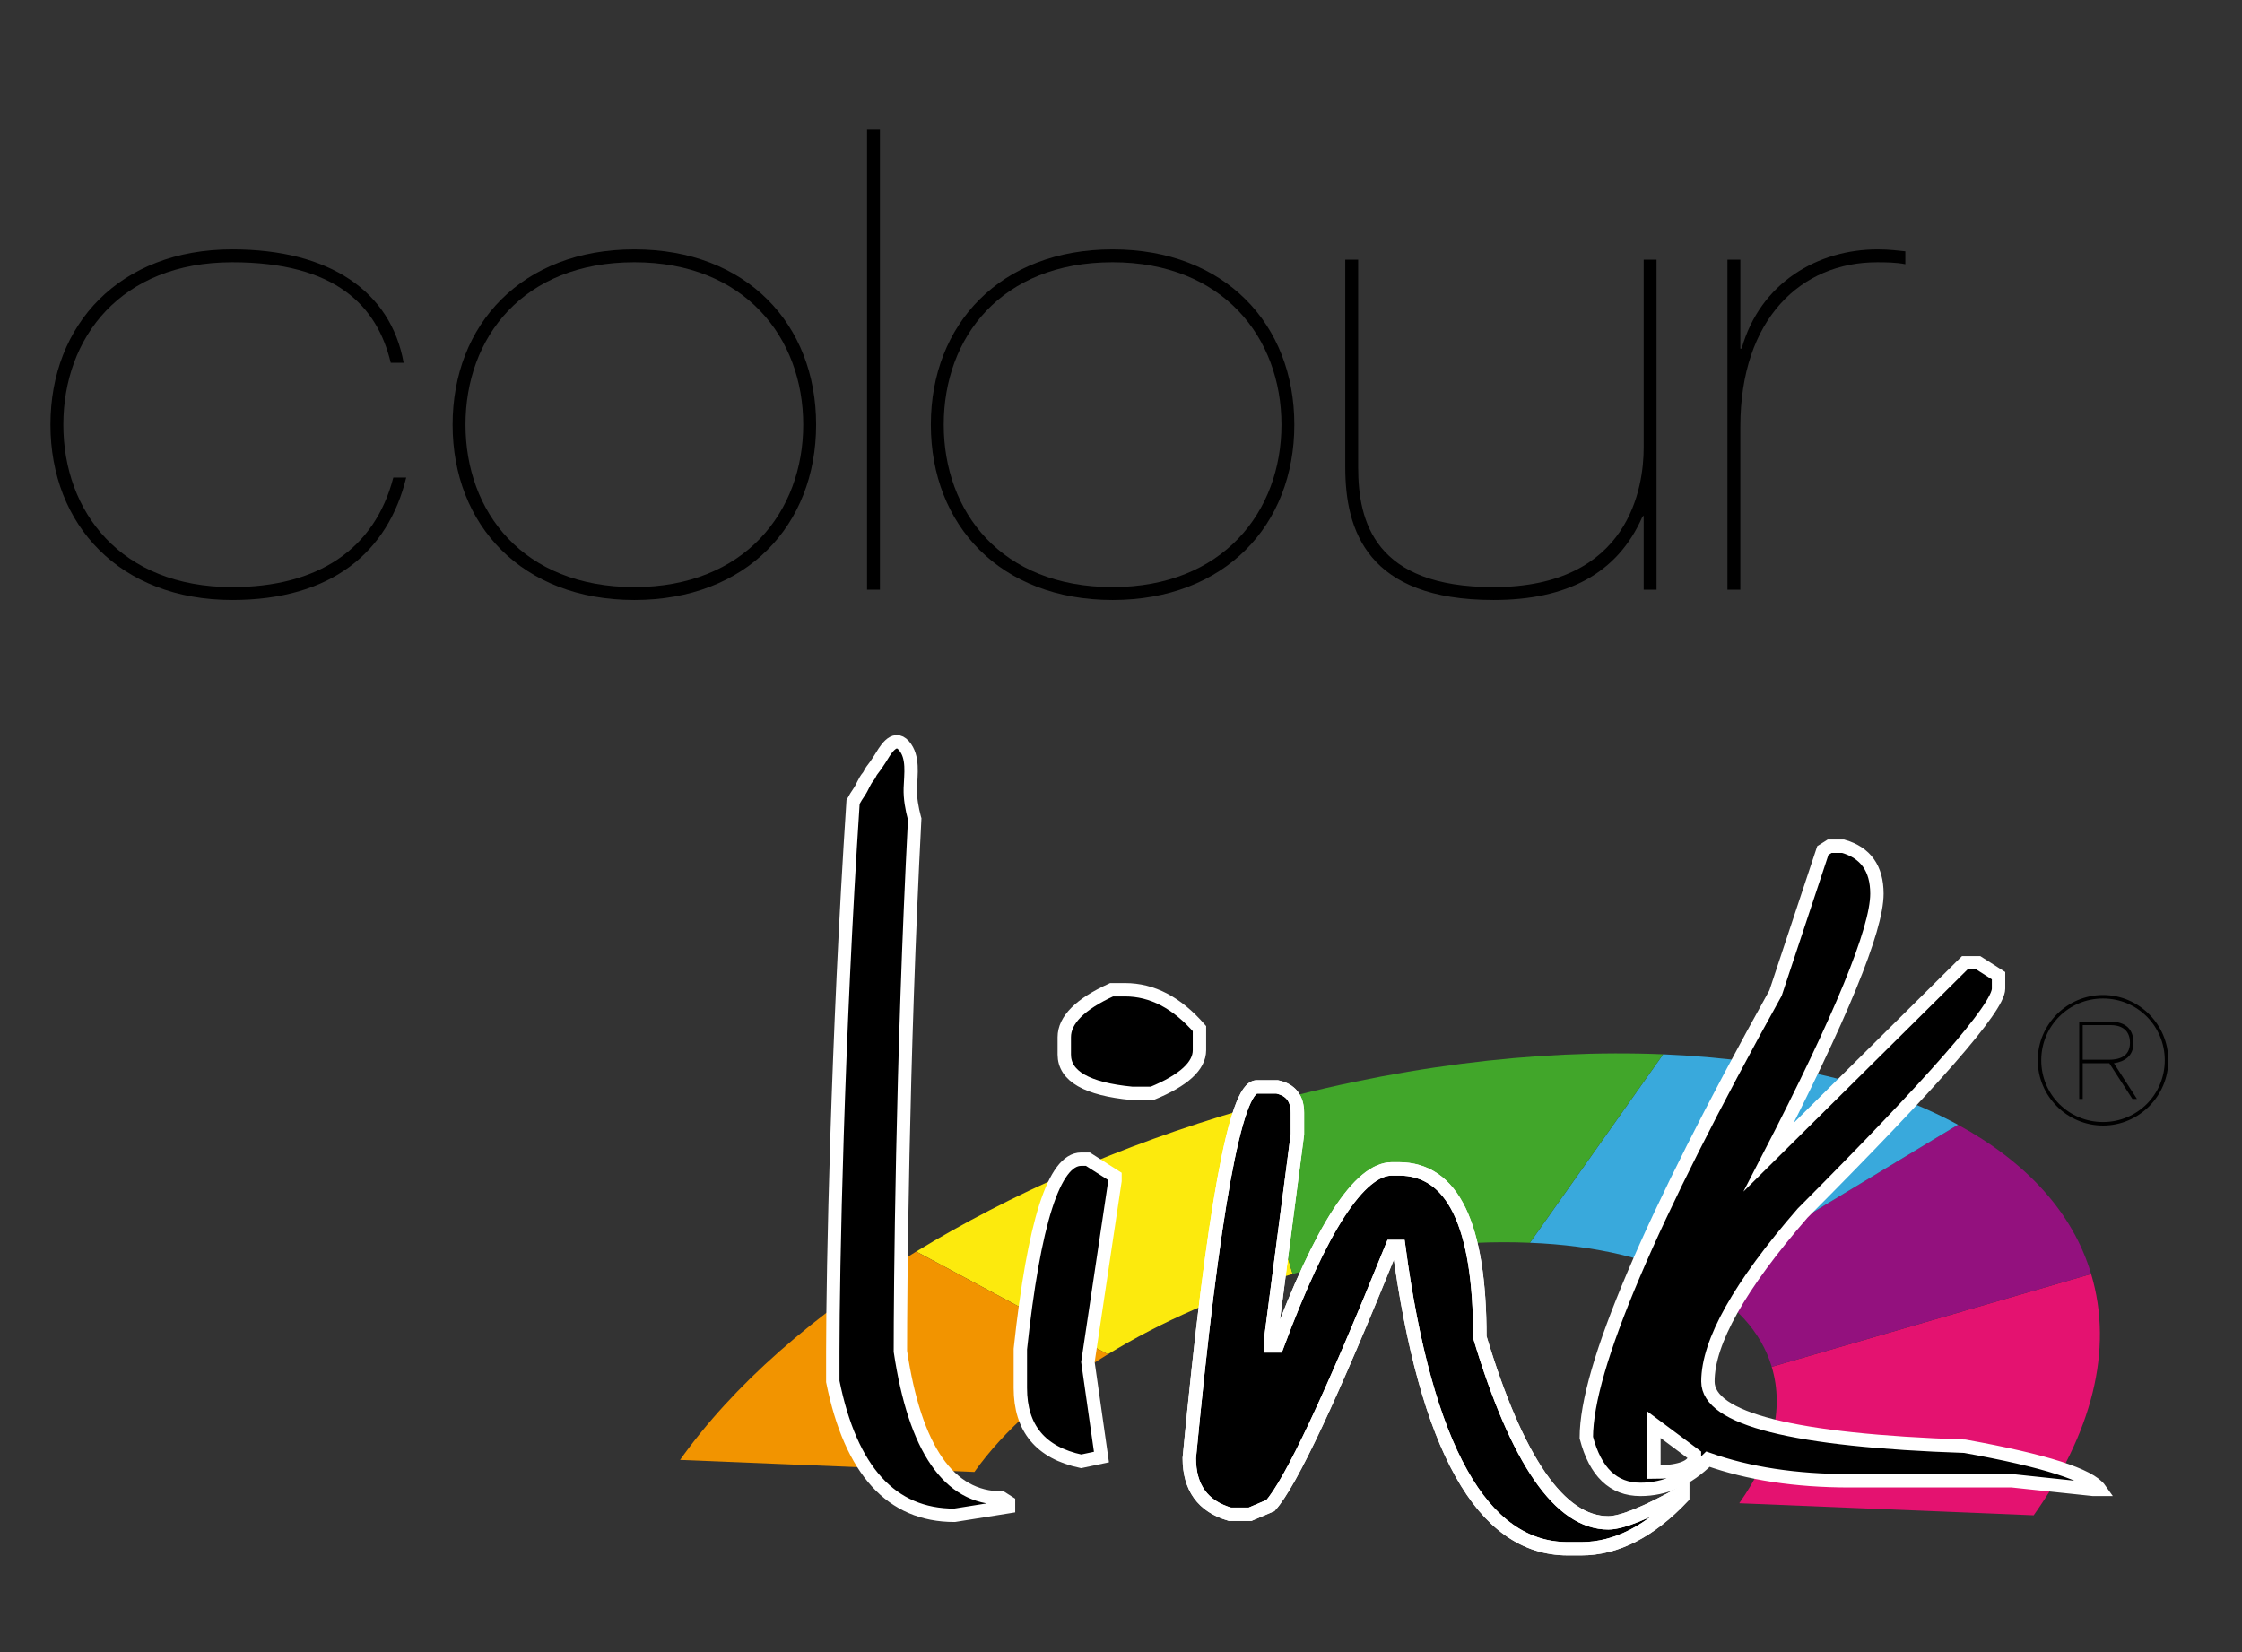 <?xml version="1.0" encoding="utf-8"?>
<!-- Generator: Adobe Illustrator 15.0.0, SVG Export Plug-In . SVG Version: 6.00 Build 0)  -->
<!DOCTYPE svg PUBLIC "-//W3C//DTD SVG 1.1//EN" "http://www.w3.org/Graphics/SVG/1.1/DTD/svg11.dtd">
<svg version="1.1" xmlns:x="http://ns.adobe.com/Extensibility/1.0/" xmlns:i="http://ns.adobe.com/AdobeIllustrator/10.0/" xmlns:graph="http://ns.adobe.com/Graphs/1.0/"
	 xmlns="http://www.w3.org/2000/svg" xmlns:xlink="http://www.w3.org/1999/xlink" xmlns:a="http://ns.adobe.com/AdobeSVGViewerExtensions/3.0/"
	 x="0px" y="0px" width="190px" height="140px" viewBox="0 0 190 140" enable-background="new 0 0 190 140" xml:space="preserve">
<rect x="0" y="0" width="190" height="140" fill="#333333" stroke="none"/>
<g id="Calque_3">
</g>
<g id="Calque_1">
	<path d="M34.425,40.466c-1.529,6.28-6.281,10.376-14.747,10.376c-9.503,0-15.403-6.335-15.403-14.855
		c0-8.522,5.9-14.857,15.403-14.857c8.248,0,13.437,3.551,14.529,9.613h-1.092c-1.148-4.807-4.643-8.52-13.437-8.52
		c-9.449,0-14.31,6.391-14.31,13.765c0,7.373,4.861,13.764,14.31,13.764c7.21,0,12.07-3.168,13.654-9.285H34.425z"/>
	<path d="M53.76,21.131c9.503,0,15.402,6.335,15.402,14.856c0,8.521-5.899,14.856-15.402,14.856
		c-9.504,0-15.403-6.335-15.403-14.856C38.357,27.466,44.256,21.131,53.76,21.131 M53.76,49.751c9.34,0,14.31-6.391,14.31-13.765
		c0-7.373-4.97-13.764-14.31-13.764c-9.449,0-14.311,6.391-14.311,13.764C39.45,43.36,44.311,49.751,53.76,49.751"/>
	<rect x="73.478" y="10.972" width="1.093" height="38.998"/>
	<path d="M94.287,21.131c9.504,0,15.403,6.335,15.403,14.856c0,8.521-5.899,14.856-15.403,14.856
		c-9.503,0-15.402-6.335-15.402-14.856C78.885,27.466,84.784,21.131,94.287,21.131 M94.287,49.751
		c9.34,0,14.311-6.391,14.311-13.765c0-7.373-4.971-13.764-14.311-13.764c-9.449,0-14.31,6.391-14.31,13.764
		C79.977,43.36,84.838,49.751,94.287,49.751"/>
	<path d="M140.386,49.97h-1.092v-6.282l-0.11,0.109c-2.13,4.861-6.445,7.045-12.617,7.045c-10.705,0-12.562-5.898-12.562-11.251
		V22.005h1.093v17.587c0,4.643,1.42,10.16,11.469,10.16c11.58,0,12.727-8.575,12.727-11.798V22.005h1.092V49.97z"/>
	<path d="M146.394,22.005h1.093v7.537h0.109c1.583-5.625,6.499-8.411,11.524-8.411c1.037,0,1.747,0.109,2.349,0.164v1.093
		c-0.82-0.164-1.748-0.164-2.403-0.164c-6.391,0-11.579,4.752-11.579,13.927V49.97h-1.093V22.005z"/>
	<path fill="#E41270" d="M150.146,115.824L150.146,115.824c1.104,3.654,0,7.667-2.753,11.562l24.951,1.023
		c4.885-6.898,6.809-13.986,4.87-20.452L150.146,115.824z"/>
	<path fill="#93117E" d="M177.215,107.957c-1.572-5.282-5.572-9.529-11.286-12.644l-22.161,13.371
		c3.239,1.752,5.488,4.161,6.379,7.139L177.215,107.957z"/>
	<path fill="#FCEA0D" d="M109.547,107.959l-4.172-13.933c-10.414,3.028-19.815,7.205-27.727,12.029l16.241,8.707
		C98.363,112.024,103.673,109.666,109.547,107.959"/>
	<path fill="#F29400" d="M93.888,114.762l-16.241-8.706c-8.694,5.301-15.567,11.392-20.015,17.658l24.945,1.02
		C85.079,121.199,88.985,117.752,93.888,114.762"/>
	<path fill="#39A9DC" d="M143.768,108.685l22.161-13.371c-6.423-3.508-15.062-5.552-24.984-5.969l-11.292,15.969
		C135.262,105.536,140.128,106.699,143.768,108.685"/>
	<path fill="#41A62A" d="M129.652,105.313l11.292-15.97c-10.763-0.444-23.01,1.032-35.57,4.683l4.172,13.933
		C116.649,105.887,123.576,105.056,129.652,105.313"/>
	<path d="M91.623,98.23h0.573l2.295,1.466v0.364l-2.295,15.363l1.148,8.048l-1.721,0.363c-3.433-0.73-5.153-2.8-5.153-6.218v-3.292
		C87.617,103.595,89.334,98.23,91.623,98.23 M94.202,83.872h1.144c2.295,0,4.39,1.097,6.303,3.293v1.829
		c0,1.339-1.34,2.56-4.008,3.658h-1.722c-3.817-0.367-5.725-1.464-5.725-3.292v-1.465C90.193,86.435,91.53,85.093,94.202,83.872"/>
	<path fill="none" stroke="#FFFFFF" stroke-width="1.134" stroke-miterlimit="10" d="M91.623,98.23h0.573l2.295,1.466v0.364
		l-2.295,15.363l1.148,8.048l-1.721,0.363c-3.433-0.73-5.153-2.8-5.153-6.218v-3.292C87.617,103.595,89.334,98.23,91.623,98.23z
		 M94.202,83.872h1.144c2.295,0,4.39,1.097,6.303,3.293v1.829c0,1.339-1.34,2.56-4.008,3.658h-1.722
		c-3.817-0.367-5.725-1.464-5.725-3.292v-1.465C90.193,86.435,91.53,85.093,94.202,83.872z"/>
	<path stroke="#FFFFFF" stroke-width="1.134" stroke-miterlimit="10" d="M106.514,92.104h1.719
		c1.143,0.243,1.718,0.974,1.718,2.194v1.828l-2.29,17.559v0.365h0.572c3.723-9.998,6.968-14.998,9.735-14.998h0.572
		c4.583,0,6.873,4.755,6.873,14.267c3.153,10.486,6.776,15.729,10.884,15.729c1.143,0,3.242-0.853,6.298-2.561v0.367
		c-2.77,2.925-5.635,4.39-8.59,4.39h-1.146c-7.254,0-12.024-8.537-14.319-25.607h-0.572c-5.153,12.742-8.592,20.059-10.308,21.949
		l-1.719,0.732h-1.714c-2.295-0.671-3.44-2.255-3.44-4.758C102.792,102.591,104.7,92.104,106.514,92.104"/>
	<path fill="none" stroke="#FFFFFF" stroke-width="1.134" stroke-miterlimit="10" d="M106.514,92.104h1.719
		c1.143,0.243,1.718,0.974,1.718,2.194v1.828l-2.29,17.559v0.365h0.572c3.723-9.998,6.968-14.998,9.735-14.998h0.572
		c4.583,0,6.873,4.755,6.873,14.267c3.153,10.486,6.776,15.729,10.884,15.729c1.143,0,3.242-0.853,6.298-2.561v0.367
		c-2.77,2.925-5.635,4.39-8.59,4.39h-1.146c-7.254,0-12.024-8.537-14.319-25.607h-0.572c-5.153,12.742-8.592,20.059-10.308,21.949
		l-1.719,0.732h-1.714c-2.295-0.671-3.44-2.255-3.44-4.758C102.792,102.591,104.7,92.104,106.514,92.104z"/>
	<path d="M156.194,71.709c1.909,0.549,2.867,1.889,2.867,4.024c0,3.049-3.059,10.488-9.164,22.314l16.61-16.461h1.144l1.718,1.096
		v1.099c0,1.585-5.537,7.923-16.608,19.023c-5.348,6.158-8.021,10.913-8.021,14.266c0,3.171,7.256,4.996,21.768,5.486
		c6.775,1.218,10.593,2.438,11.452,3.656h-0.574l-6.871-0.728h-13.748c-4.578,0-8.587-0.611-12.026-1.831
		c-1.716,1.708-3.627,2.559-5.723,2.559c-2.293,0-3.821-1.462-4.584-4.388c0-5.852,5.343-18.411,16.038-37.677l4.006-12.073
		l0.576-0.365H156.194z M140.163,120.728v4.022c2.002,0,3.151-0.366,3.434-1.097v-0.366L140.163,120.728z"/>
	<path fill="none" stroke="#FFFFFF" stroke-width="1.134" stroke-miterlimit="10" d="M156.194,71.709
		c1.909,0.549,2.867,1.889,2.867,4.024c0,3.049-3.059,10.488-9.164,22.314l16.61-16.461h1.144l1.718,1.096v1.099
		c0,1.585-5.537,7.923-16.608,19.023c-5.348,6.158-8.021,10.913-8.021,14.266c0,3.171,7.256,4.996,21.768,5.486
		c6.775,1.218,10.593,2.438,11.452,3.656h-0.574l-6.871-0.728h-13.748c-4.578,0-8.587-0.611-12.026-1.831
		c-1.716,1.708-3.627,2.559-5.723,2.559c-2.293,0-3.821-1.462-4.584-4.388c0-5.852,5.343-18.411,16.038-37.677l4.006-12.073
		l0.576-0.365H156.194z M140.163,120.728v4.022c2.002,0,3.151-0.366,3.434-1.097v-0.366L140.163,120.728z"/>
	<path d="M76.304,114.508c0-4.839,0.147-24.615,1.213-45.097c-0.007-0.022-0.011-0.045-0.018-0.066
		c-0.221-0.833-0.378-1.686-0.354-2.548c0.033-1.157,0.299-2.652-0.54-3.61c-0.868-0.988-1.636,0.497-2.058,1.167
		c-0.207,0.327-0.425,0.647-0.668,0.949c-0.128,0.161-0.177,0.361-0.31,0.517c-0.332,0.384-0.471,0.883-0.763,1.301
		c-0.186,0.268-0.357,0.548-0.512,0.836c-1.326,20.029-1.718,39.82-1.718,46.55v2.563c1.527,7.56,4.962,11.338,10.308,11.338
		l4.583-0.73v-0.369l-0.576-0.366C80.408,126.944,77.546,122.799,76.304,114.508"/>
	<path fill="none" stroke="#FFFFFF" stroke-width="1.134" stroke-miterlimit="10" d="M76.304,114.508
		c0-4.839,0.147-24.615,1.213-45.097c-0.007-0.022-0.011-0.045-0.018-0.066c-0.221-0.833-0.378-1.686-0.354-2.548
		c0.033-1.157,0.299-2.652-0.54-3.61c-0.868-0.988-1.636,0.497-2.058,1.167c-0.207,0.327-0.425,0.647-0.668,0.949
		c-0.128,0.161-0.177,0.361-0.31,0.517c-0.332,0.384-0.471,0.883-0.763,1.301c-0.186,0.268-0.357,0.548-0.512,0.836
		c-1.326,20.029-1.718,39.82-1.718,46.55v2.563c1.527,7.56,4.962,11.338,10.308,11.338l4.583-0.73v-0.369l-0.576-0.366
		C80.408,126.944,77.546,122.799,76.304,114.508z"/>
</g>
<g id="Calque_4">
	<path d="M178.222,84.317c3.041,0.001,5.532,2.493,5.531,5.532c0,3.04-2.493,5.532-5.533,5.531s-5.53-2.493-5.53-5.534
		C172.691,86.808,175.182,84.316,178.222,84.317 M178.22,95.082c2.907,0.001,5.235-2.326,5.235-5.233
		c0.001-2.907-2.326-5.234-5.233-5.235c-2.907-0.001-5.233,2.327-5.235,5.233C172.986,92.753,175.313,95.081,178.22,95.082
		 M176.206,86.571h2.594c1.409,0,2.004,0.698,2.004,1.809c-0.001,1.113-0.758,1.586-1.662,1.72l1.957,3.026h-0.386l-1.958-3.026
		h-2.254v3.025h-0.296L176.206,86.571z M176.501,89.804h2.211c0.785,0,1.793-0.208,1.794-1.438c0-1.231-0.919-1.498-1.63-1.498
		h-2.374L176.501,89.804z"/>
</g>
</svg>
